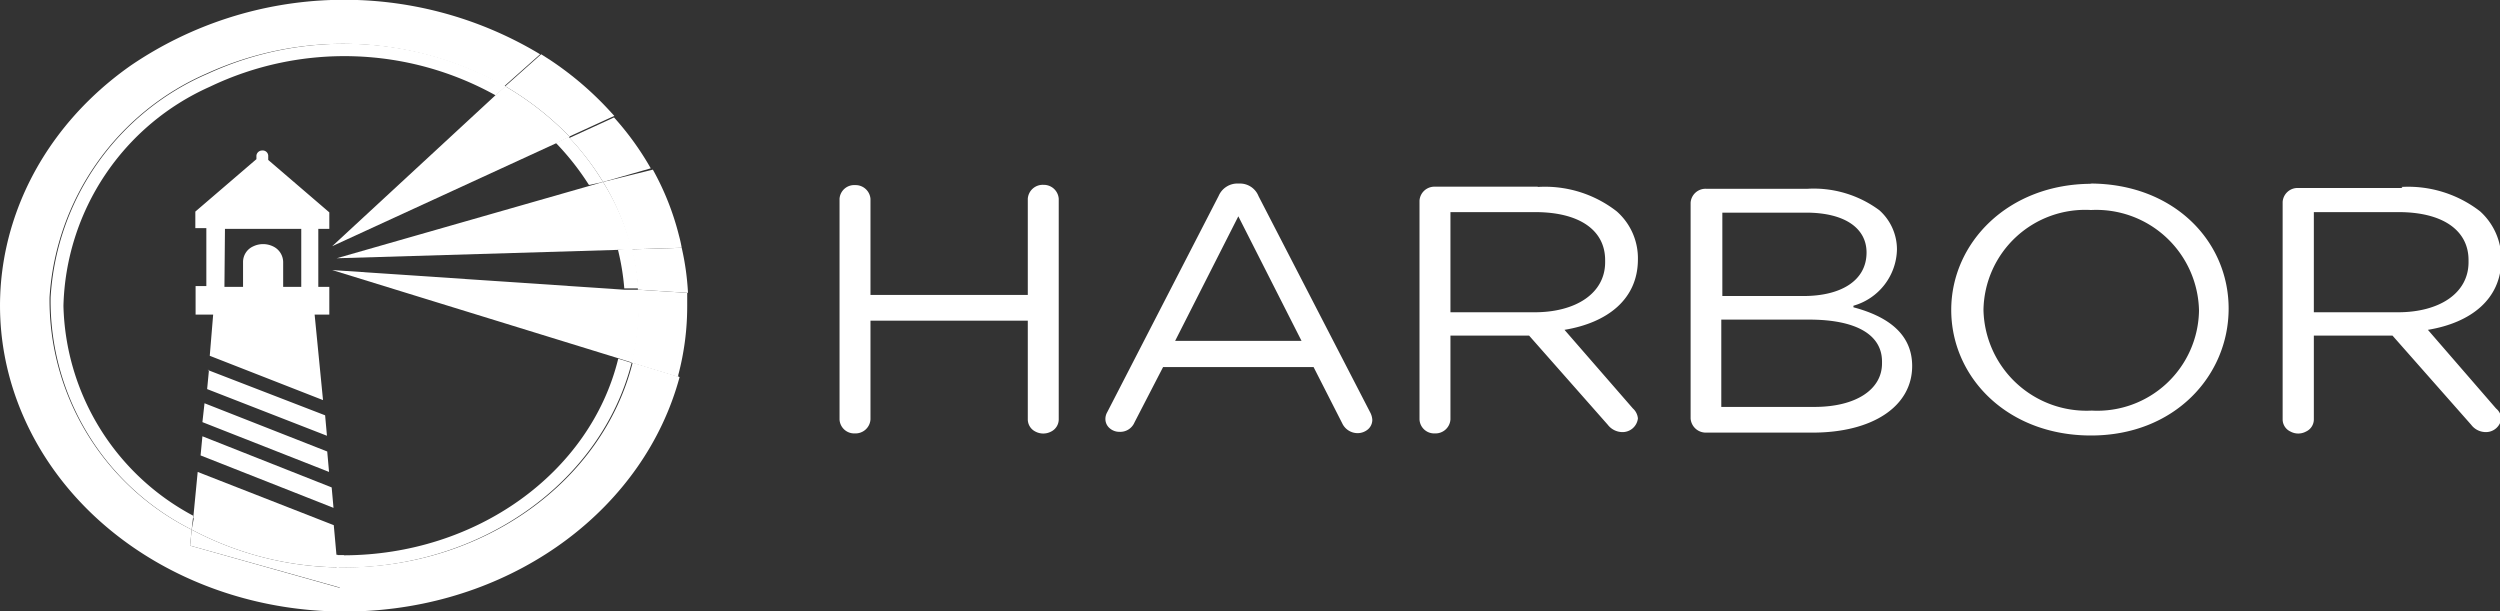 <svg xmlns="http://www.w3.org/2000/svg" viewBox="0 0 95.35 23.32"><rect x="0" y="0" width="95.35" height="23.32" fill="#333333" stroke="none"/><defs><style>.cls-2{fill:#fff}</style></defs><g id="Layer_2" data-name="Layer 2"><g id="Layer_1-2" data-name="Layer 1"><g id="_3.-Design" data-name="3.-Design"><g id="Home:desktop"><g id="Courses"><g id="Sub"><g id="logos"><g id="harbor"><path id="Shape" d="M58.55 8.09h-3.23v3.77h3.21c1.57 0 2.69-.72 2.69-1.91 0-1.14-1-1.83-2.67-1.83zM69 12.19h-3.35v3.28h3.52c1.58 0 2.57-.62 2.57-1.66 0-1-1-1.6-2.78-1.6zm2.15-2.59c0-.92-.82-1.52-2.31-1.52h-3.19v3.2h3.1c1.42 0 2.4-.57 2.4-1.66zm8.53-1.67a3.88 3.88 0 00-4.1 3.81 3.93 3.93 0 004.13 3.84 3.88 3.88 0 004.09-3.82 3.92 3.92 0 00-4.12-3.84zM44.82 13h4.82l-2.41-4.75zm46.66-4.91h-3.23v3.77h3.21c1.57 0 2.69-.72 2.69-1.91 0-1.14-1-1.83-2.67-1.83zM12.84 9.85l9.68-2.76a10.07 10.07 0 00-1.26-1.6l-8.59 3.9 6.22-5.75a11.88 11.88 0 00-10.72-.45 9.5 9.5 0 00-5.78 8 9.28 9.28 0 005 8.45l.17-1.76 5.19 2 .11 1.22h.29c5 0 9.4-3.13 10.47-7.5l-10.95-3.3 11.14.7a9.13 9.13 0 00-.24-1.48zM7.46 12v-1.06h.42V8.73h-.42V8.1l2.33-2v-.17a.2.2 0 01.21-.19.2.2 0 01.22.19v.14l2.33 2v.63h-.42v2.21h.42V12H12l.3 3.24L8 13.57 8.13 12zm5 5.19l.07.78-4.81-1.87.08-.72zm-4.61-2.35l.07-.73 4.43 1.73.07.78zm-.25 2.53l.07-.72 4.93 1.93.07.78z" fill="none"/><path id="Shape-2" data-name="Shape" class="cls-2" d="M12.35 15.84l-4.43-1.73zM39.8 7.05a.57.57 0 00-.6.53v3.67h-6V7.58a.57.57 0 00-.59-.52.56.56 0 00-.59.52V16a.56.56 0 00.59.53.57.57 0 00.59-.53v-3.77h6V16a.52.52 0 00.29.46.64.64 0 00.6 0 .52.52 0 00.29-.46V7.58a.57.57 0 00-.58-.53zm8.2.43a.76.76 0 00-.71-.48h-.06a.78.78 0 00-.75.47l-4.25 8.25a.52.52 0 00-.07.27.46.46 0 00.16.34.56.56 0 00.38.14.59.59 0 00.57-.36L44.36 14h5.74l1.09 2.14a.65.65 0 00.58.38.61.61 0 00.41-.15.48.48 0 00.16-.35.68.68 0 00-.07-.27zM44.82 13l2.41-4.75L49.64 13zm13.82-5.88h-3.92a.57.57 0 00-.58.53V16a.56.56 0 00.59.53.57.57 0 00.59-.53v-3.2h3l3 3.4a.71.71 0 00.55.28.59.59 0 00.6-.52.58.58 0 00-.19-.38l-2.61-3c1.63-.27 2.8-1.16 2.8-2.69a2.38 2.38 0 00-.81-1.83 4.45 4.45 0 00-3-.93zM61.22 10c0 1.19-1.12 1.91-2.69 1.91h-3.21V8.09h3.23c1.69 0 2.67.69 2.67 1.83zm9.47 1.66a2.28 2.28 0 001.66-2.15 2 2 0 00-.67-1.49 4.2 4.2 0 00-2.74-.82h-3.87a.57.57 0 00-.59.53v8.23a.58.58 0 00.59.54h4.06c2.29 0 3.8-1 3.8-2.54 0-1.27-1-1.91-2.24-2.24zm-5-3.55h3.19c1.49 0 2.31.6 2.31 1.52 0 1.09-1 1.66-2.4 1.66h-3.1zm6.09 5.75c0 1-1 1.66-2.58 1.66h-3.55v-3.33H69c1.82 0 2.78.59 2.78 1.6zm8-6.85c-3.19 0-5.36 2.25-5.36 4.81 0 2.57 2.14 4.79 5.33 4.79S85 14.33 85 11.77C85 9.18 82.89 7 79.71 7zm4.09 4.83a3.88 3.88 0 01-4.09 3.82 3.93 3.93 0 01-4.13-3.84 3.88 3.88 0 014.1-3.81 3.92 3.92 0 014.12 3.84zm7.76-4.67h-3.98a.57.57 0 00-.59.53V16a.51.51 0 00.3.46.62.62 0 00.59 0 .51.51 0 00.3-.46v-3.2h3l3 3.4a.7.7 0 00.55.28.59.59 0 00.6-.52.55.55 0 00-.2-.38l-2.6-3c1.63-.27 2.8-1.16 2.8-2.69a2.45 2.45 0 00-.81-1.83 4.48 4.48 0 00-3-.93zM94.15 10c0 1.19-1.12 1.91-2.69 1.91h-3.21V8.09h3.23c1.68 0 2.67.69 2.67 1.83zM7.54 18l-.17 1.76a11.57 11.57 0 005.47 1.49l-.11-1.22zM8 13.57l4.32 1.69L12 12h.56v-1.06h-.42V8.73h.42V8.1l-2.33-2v-.17a.21.21 0 00-.23-.19.22.22 0 00-.22.19v.14l-2.33 2v.63h.42v2.21h-.41V12h.67zm.58-4.84h2.91v2.21h-.69V10a.67.67 0 00-.38-.6.87.87 0 00-.77 0 .65.65 0 00-.38.6v.94h-.71zm-.86 7.37l4.83 1.9-.07-.78-4.68-1.84-.08.72zm0 .54l-.07.73 5.07 2-.07-.78zm.25-2.53l-.07.73 4.57 1.78-.07-.78-4.48-1.73zM23 6.94l1.82-.52a11 11 0 00-1.4-1.94l-1.7.78A10.29 10.29 0 0123 6.94z"/><path id="Shape-3" data-name="Shape" class="cls-2" d="M22.5 7.05l.5-.11a10.29 10.29 0 00-1.31-1.72l-.49.23a10.07 10.07 0 011.26 1.6zm1.85 4l1.89.12A10 10 0 0026 9.45l-1.91.06a8.09 8.09 0 01.24 1.54z"/><path id="Path" class="cls-2" d="M23.57 9.53a9.13 9.13 0 01.24 1.47h.54a8.09 8.09 0 00-.24-1.54z"/><path id="Path-2" data-name="Path" class="cls-2" d="M13.13 21.64h-.25l.08.78-5.71-1.61.06-.61a9.78 9.78 0 01-5.42-8.86 10 10 0 016-8.54 12.5 12.5 0 0111.34.49l1.37-1.22A14.47 14.47 0 005 2.49C.5 5.64-1.19 11.05.87 15.83S8.24 23.63 14 23.3s10.58-3.95 11.92-8.92l-1.79-.55c-1.15 4.56-5.71 7.81-11 7.81z"/><path id="Shape-4" data-name="Shape" class="cls-2" d="M13.13 21.17h-.29v.48h.25c5.27 0 9.83-3.25 11-7.81l-.51-.16c-1.07 4.37-5.43 7.49-10.47 7.5zM2.42 11.66A9.41 9.41 0 018 3.31a11.87 11.87 0 0110.91.33l.38-.35a12.46 12.46 0 00-11.36-.48 9.93 9.93 0 00-6 8.53 9.76 9.76 0 005.38 8.86l.06-.53a9.32 9.32 0 01-4.95-8zm4.83 9.15L13 22.42l-.08-.78a12.3 12.3 0 01-5.61-1.44z"/><path id="Shape-5" data-name="Shape" class="cls-2" d="M7.31 20.2a12.3 12.3 0 005.57 1.44v-.48a11.57 11.57 0 01-5.47-1.49zm14.42-15l1.7-.78-.23-.25A12.39 12.39 0 0021 2.3l-.36-.23-1.37 1.22a11.41 11.41 0 012.46 1.93z"/><path id="Shape-6" data-name="Shape" class="cls-2" d="M12.67 9.39l8.57-3.94.49-.23a11.41 11.41 0 00-2.46-1.93l-.38.35zm8.57-3.9l.49-.27zm5 5.68l-1.89-.12a6.08 6.08 0 010 .61 10 10 0 01-.27 2.17l1.79.55a.24.24 0 010-.08 10.23 10.23 0 00.34-2.64v-.09-.4z"/><path id="Shape-7" data-name="Shape" class="cls-2" d="M24.35 11.05h-.54l-11.14-.75 10.93 3.37.51.16a10 10 0 00.27-2.17 6.08 6.08 0 000-.61zm-.24-1.54L26 9.45a4.54 4.54 0 00-.1-.45 10.3 10.3 0 00-1-2.53l-1.9.47a9.15 9.15 0 011.07 2.57z"/><path id="Path-3" data-name="Path" class="cls-2" d="M12.84 9.85l10.73-.32h.54A9.15 9.15 0 0023 6.94l-.52.15z"/></g></g></g></g></g></g></g></g></svg>